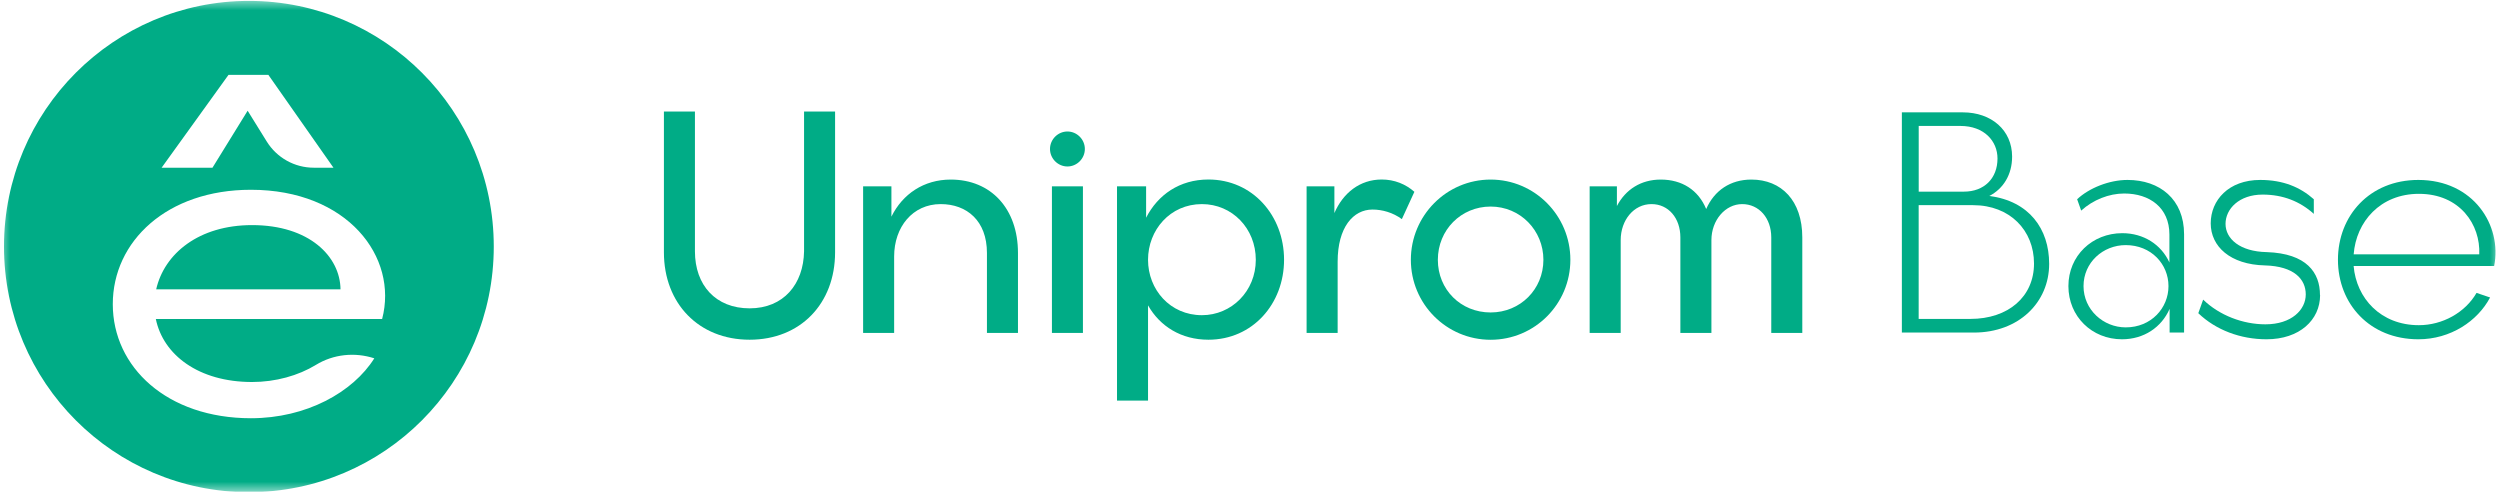<svg width="122" height="24" viewBox="0 0 122 24" fill="none" xmlns="http://www.w3.org/2000/svg">
<g clip-path="url(#clip0_3306_5628)">
<mask id="mask0_3306_5628" style="mask-type:luminance" maskUnits="userSpaceOnUse" x="0" y="0" width="122" height="24">
<path d="M122 0H0V24H122V0Z" fill="white"/>
</mask>
<g mask="url(#mask0_3306_5628)">
<path d="M33.913 5.444V12.264C33.913 13.915 34.922 15.047 36.582 15.047C38.241 15.047 39.212 13.863 39.238 12.264V5.444H40.752V12.316C40.752 14.807 39.066 16.578 36.582 16.578C34.098 16.578 32.399 14.807 32.399 12.316V5.444H33.913Z" fill="#00AC86"/>
<path d="M43.501 9.094V10.573C44.045 9.467 45.083 8.763 46.396 8.763C48.363 8.763 49.677 10.187 49.677 12.344V16.247H48.163V12.344C48.163 10.771 47.179 9.96 45.905 9.96C44.536 9.96 43.634 11.079 43.634 12.517V16.247H42.12V9.094H43.501Z" fill="#00AC86"/>
<path d="M52.091 6.417C52.556 6.417 52.941 6.804 52.941 7.27C52.941 7.737 52.556 8.124 52.091 8.124C51.625 8.124 51.24 7.737 51.24 7.27C51.24 6.804 51.625 6.417 52.091 6.417ZM51.334 16.247V9.094H52.847V16.247H51.334Z" fill="#00AC86"/>
<path d="M55.93 9.094V10.625C56.502 9.506 57.564 8.76 58.971 8.76C61.122 8.76 62.662 10.518 62.662 12.676C62.662 14.833 61.122 16.578 58.971 16.578C57.642 16.578 56.606 15.926 56.024 14.901V19.55H54.51V9.094H55.93ZM58.654 15.381C60.1 15.381 61.283 14.21 61.283 12.678C61.283 11.147 60.129 9.96 58.654 9.96C57.101 9.96 56.024 11.225 56.024 12.678C56.024 14.131 57.101 15.381 58.654 15.381Z" fill="#00AC86"/>
<path d="M66.978 10.226C66.036 10.226 65.277 11.092 65.277 12.77V16.247H63.762V9.094H65.118V10.398C65.542 9.412 66.366 8.76 67.428 8.76C68.052 8.76 68.596 8.987 69.022 9.36L68.411 10.693C67.974 10.372 67.454 10.226 66.978 10.226Z" fill="#00AC86"/>
<path d="M76.634 12.678C76.634 14.836 74.894 16.581 72.743 16.581C70.591 16.581 68.85 14.836 68.85 12.678C68.85 10.521 70.591 8.763 72.743 8.763C74.894 8.763 76.634 10.521 76.634 12.678ZM72.743 15.248C74.191 15.248 75.318 14.116 75.318 12.678C75.318 11.241 74.189 10.08 72.743 10.08C71.296 10.08 70.167 11.225 70.167 12.678C70.167 14.131 71.283 15.248 72.743 15.248Z" fill="#00AC86"/>
<path d="M80.591 9.96C79.726 9.96 79.09 10.745 79.09 11.718V16.247H77.575V9.094H78.905V10.054C79.329 9.243 80.086 8.763 81.043 8.763C82.079 8.763 82.877 9.269 83.262 10.2C83.66 9.295 84.442 8.763 85.468 8.763C86.93 8.763 87.952 9.788 87.952 11.585V16.247H86.438V11.585C86.438 10.641 85.84 9.96 85.018 9.96C84.195 9.96 83.517 10.745 83.517 11.718V16.247H82.002V11.585C82.002 10.641 81.418 9.96 80.595 9.96H80.591Z" fill="#00AC86"/>
<path d="M12.302 10.985C9.705 10.985 8.02 12.373 7.622 14.118H16.617C16.599 12.522 15.101 10.985 12.302 10.985Z" fill="#00AC86"/>
<path d="M12.15 0.044C5.546 0.044 0.195 5.41 0.195 12.029C0.195 18.652 5.546 24.018 12.145 24.018C18.745 24.018 24.096 18.652 24.096 12.034C24.098 5.41 18.747 0.044 12.148 0.044M11.152 3.652H13.095L16.273 8.184H15.311C14.377 8.184 13.511 7.701 13.017 6.905L12.085 5.403L10.369 8.184H7.887L11.152 3.652ZM18.646 15.566H7.604C7.962 17.314 9.687 18.642 12.301 18.642C13.446 18.642 14.559 18.331 15.415 17.807C16.271 17.283 17.314 17.176 18.266 17.486C17.226 19.14 14.952 20.41 12.244 20.41C8.155 20.408 5.504 17.919 5.504 14.844C5.504 11.768 8.155 9.261 12.244 9.261C16.96 9.261 19.442 12.545 18.648 15.566" fill="#00AC86"/>
<path d="M95.787 5.483C97.187 5.483 98.191 6.357 98.191 7.643C98.191 8.517 97.769 9.206 97.08 9.563C99.02 9.814 99.999 11.165 99.999 12.877C99.999 14.757 98.519 16.229 96.326 16.229H92.811V5.483H95.784H95.787ZM95.839 9.352C96.83 9.352 97.478 8.703 97.478 7.735C97.478 6.887 96.83 6.146 95.667 6.146H93.633V9.352H95.839ZM96.156 15.563C98.006 15.563 99.26 14.478 99.26 12.861C99.26 11.243 98.084 10.012 96.287 10.012H93.631V15.563H96.154H96.156Z" fill="#00AC86"/>
<path d="M105.877 16.226V15.073C105.482 15.973 104.623 16.557 103.552 16.557C102.085 16.557 100.938 15.444 100.938 13.962C100.938 12.48 102.1 11.379 103.567 11.379C104.611 11.379 105.469 11.935 105.867 12.809V11.444C105.867 10.132 104.902 9.443 103.661 9.443C102.923 9.443 102.142 9.749 101.562 10.278L101.364 9.723C101.944 9.18 102.923 8.781 103.823 8.781C105.394 8.781 106.583 9.723 106.583 11.431V16.226H105.883H105.877ZM103.736 15.976C104.977 15.976 105.822 15.034 105.822 13.962C105.822 12.89 104.977 11.961 103.736 11.961C102.626 11.961 101.676 12.809 101.676 13.962C101.676 15.115 102.641 15.976 103.736 15.976Z" fill="#00AC86"/>
<path d="M113.221 14.397C113.221 15.616 112.217 16.557 110.606 16.557C109.337 16.557 108.135 16.106 107.277 15.284L107.514 14.622C108.307 15.391 109.454 15.827 110.552 15.827C111.834 15.827 112.521 15.112 112.521 14.369C112.521 13.625 111.954 12.991 110.526 12.952C108.835 12.913 107.883 12.026 107.883 10.899C107.883 9.772 108.754 8.781 110.299 8.781C111.423 8.781 112.256 9.138 112.914 9.723V10.437C112.24 9.827 111.408 9.496 110.417 9.496C109.267 9.496 108.606 10.197 108.606 10.925C108.606 11.653 109.306 12.277 110.615 12.303C112.57 12.368 113.215 13.31 113.215 14.395L113.221 14.397Z" fill="#00AC86"/>
<path d="M118.015 16.557C115.637 16.557 114.092 14.823 114.092 12.676C114.092 10.529 115.637 8.781 118.015 8.781C120.71 8.781 122.109 11.006 121.714 12.981H114.857C114.99 14.556 116.179 15.869 118.041 15.869C119.19 15.869 120.299 15.258 120.855 14.293L121.516 14.517C120.907 15.67 119.589 16.557 118.015 16.557ZM120.988 12.412C121.053 10.967 120.049 9.459 118.043 9.459C116.155 9.459 114.979 10.823 114.859 12.412H120.988Z" fill="#00AC86"/>
</g>
</g>
<defs>
<clipPath id="clip0_3306_5628">
<rect width="122" height="24" fill="white"/>
</clipPath>
</defs>
</svg>
